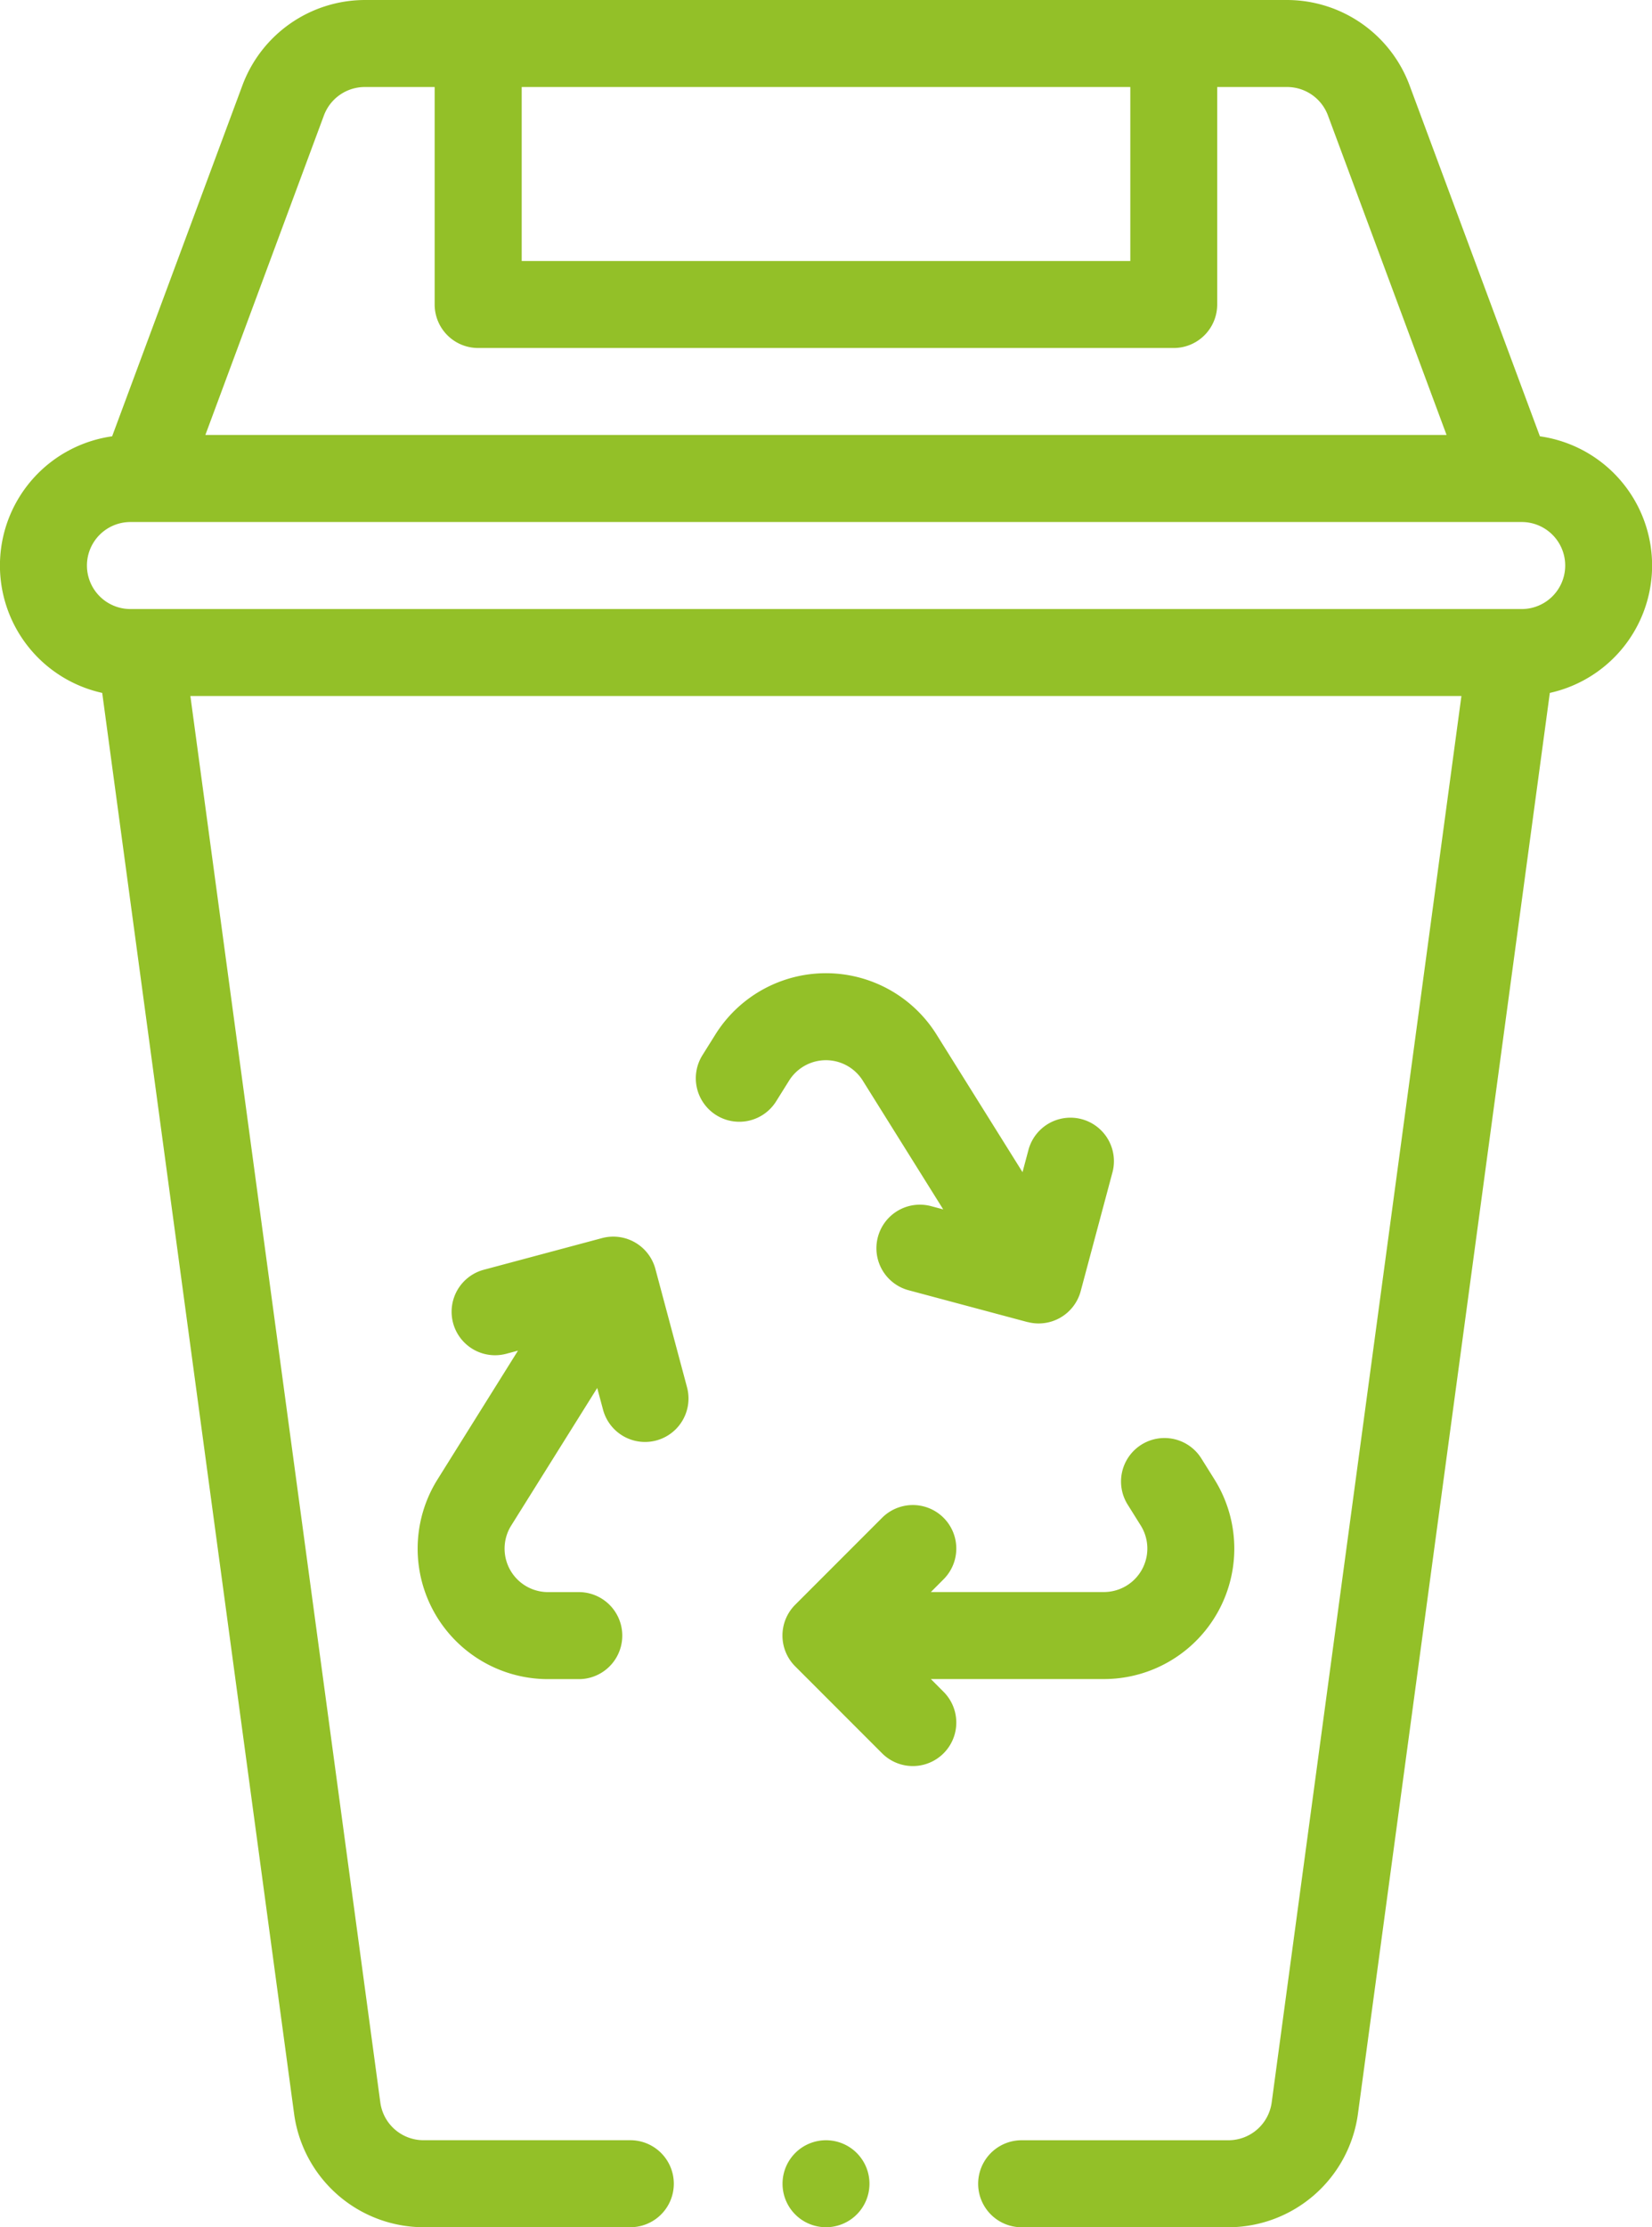 <svg xmlns="http://www.w3.org/2000/svg" width="46.79" height="63.04" viewBox="0 0 46.79 63.04"><defs><style>.a{fill:#93c028}</style></defs><path d="M16.915 39.287l.169.629a1.231 1.231 0 0 0 2.378-.637l-.9-3.364a1.235 1.235 0 0 0-1.508-.871l-3.364.9a1.231 1.231 0 0 0 .637 2.378l.344-.092-2.28 3.647a3.693 3.693 0 0 0 3.132 5.651h.905a1.232 1.232 0 0 0 0-2.463h-.905a1.231 1.231 0 0 1-1.044-1.884zm17.482 2.587l-.367-.586a1.231 1.231 0 1 0-2.087 1.306l.366.585a1.231 1.231 0 0 1-1.044 1.884h-4.9l.36-.361a1.231 1.231 0 1 0-1.741-1.741l-2.463 2.463a1.234 1.234 0 0 0 0 1.741l2.463 2.463a1.231 1.231 0 0 0 1.741-1.741l-.36-.361h4.9a3.693 3.693 0 0 0 3.132-5.652zm-9.532-6.861a1.231 1.231 0 0 0 .871 1.508l3.364.9h.008a1.233 1.233 0 0 0 1.5-.872l.9-3.363a1.231 1.231 0 1 0-2.379-.637l-.168.629-2.435-3.895a3.694 3.694 0 0 0-6.265 0l-.366.585a1.231 1.231 0 0 0 2.088 1.305l.366-.585a1.231 1.231 0 0 1 2.088 0l2.278 3.644-.344-.092a1.231 1.231 0 0 0-1.506.873zm0 0" class="a"/><path d="M28.936 63.043H34.8a3.71 3.71 0 0 0 3.658-3.187l5.438-40.243a3.693 3.693 0 0 0-.281-7.263l-3.694-9.941A3.709 3.709 0 0 0 36.458 0H10.332a3.709 3.709 0 0 0-3.463 2.408L3.176 12.35a3.693 3.693 0 0 0-.281 7.263l5.439 40.248a3.708 3.708 0 0 0 3.657 3.181h5.862a1.231 1.231 0 1 0 0-2.463h-5.861a1.234 1.234 0 0 1-1.218-1.054L5.392 19.7h36l-5.375 39.82a1.236 1.236 0 0 1-1.217 1.06h-5.864a1.231 1.231 0 1 0 0 2.463zm-14.16-60.58h17.238v4.925H14.776zm-5.6.8a1.236 1.236 0 0 1 1.154-.8h1.981v6.156a1.231 1.231 0 0 0 1.233 1.231h19.7a1.231 1.231 0 0 0 1.231-1.231V2.463h1.981a1.236 1.236 0 0 1 1.154.8l3.361 9.048H5.817zM3.694 14.776H43.1a1.231 1.231 0 0 1 0 2.463H3.694a1.231 1.231 0 1 1 0-2.463zm0 0" class="a"/><path d="M24.626 61.811a1.231 1.231 0 1 1-1.232-1.231 1.231 1.231 0 0 1 1.232 1.231zm0 0" class="a"/></svg>